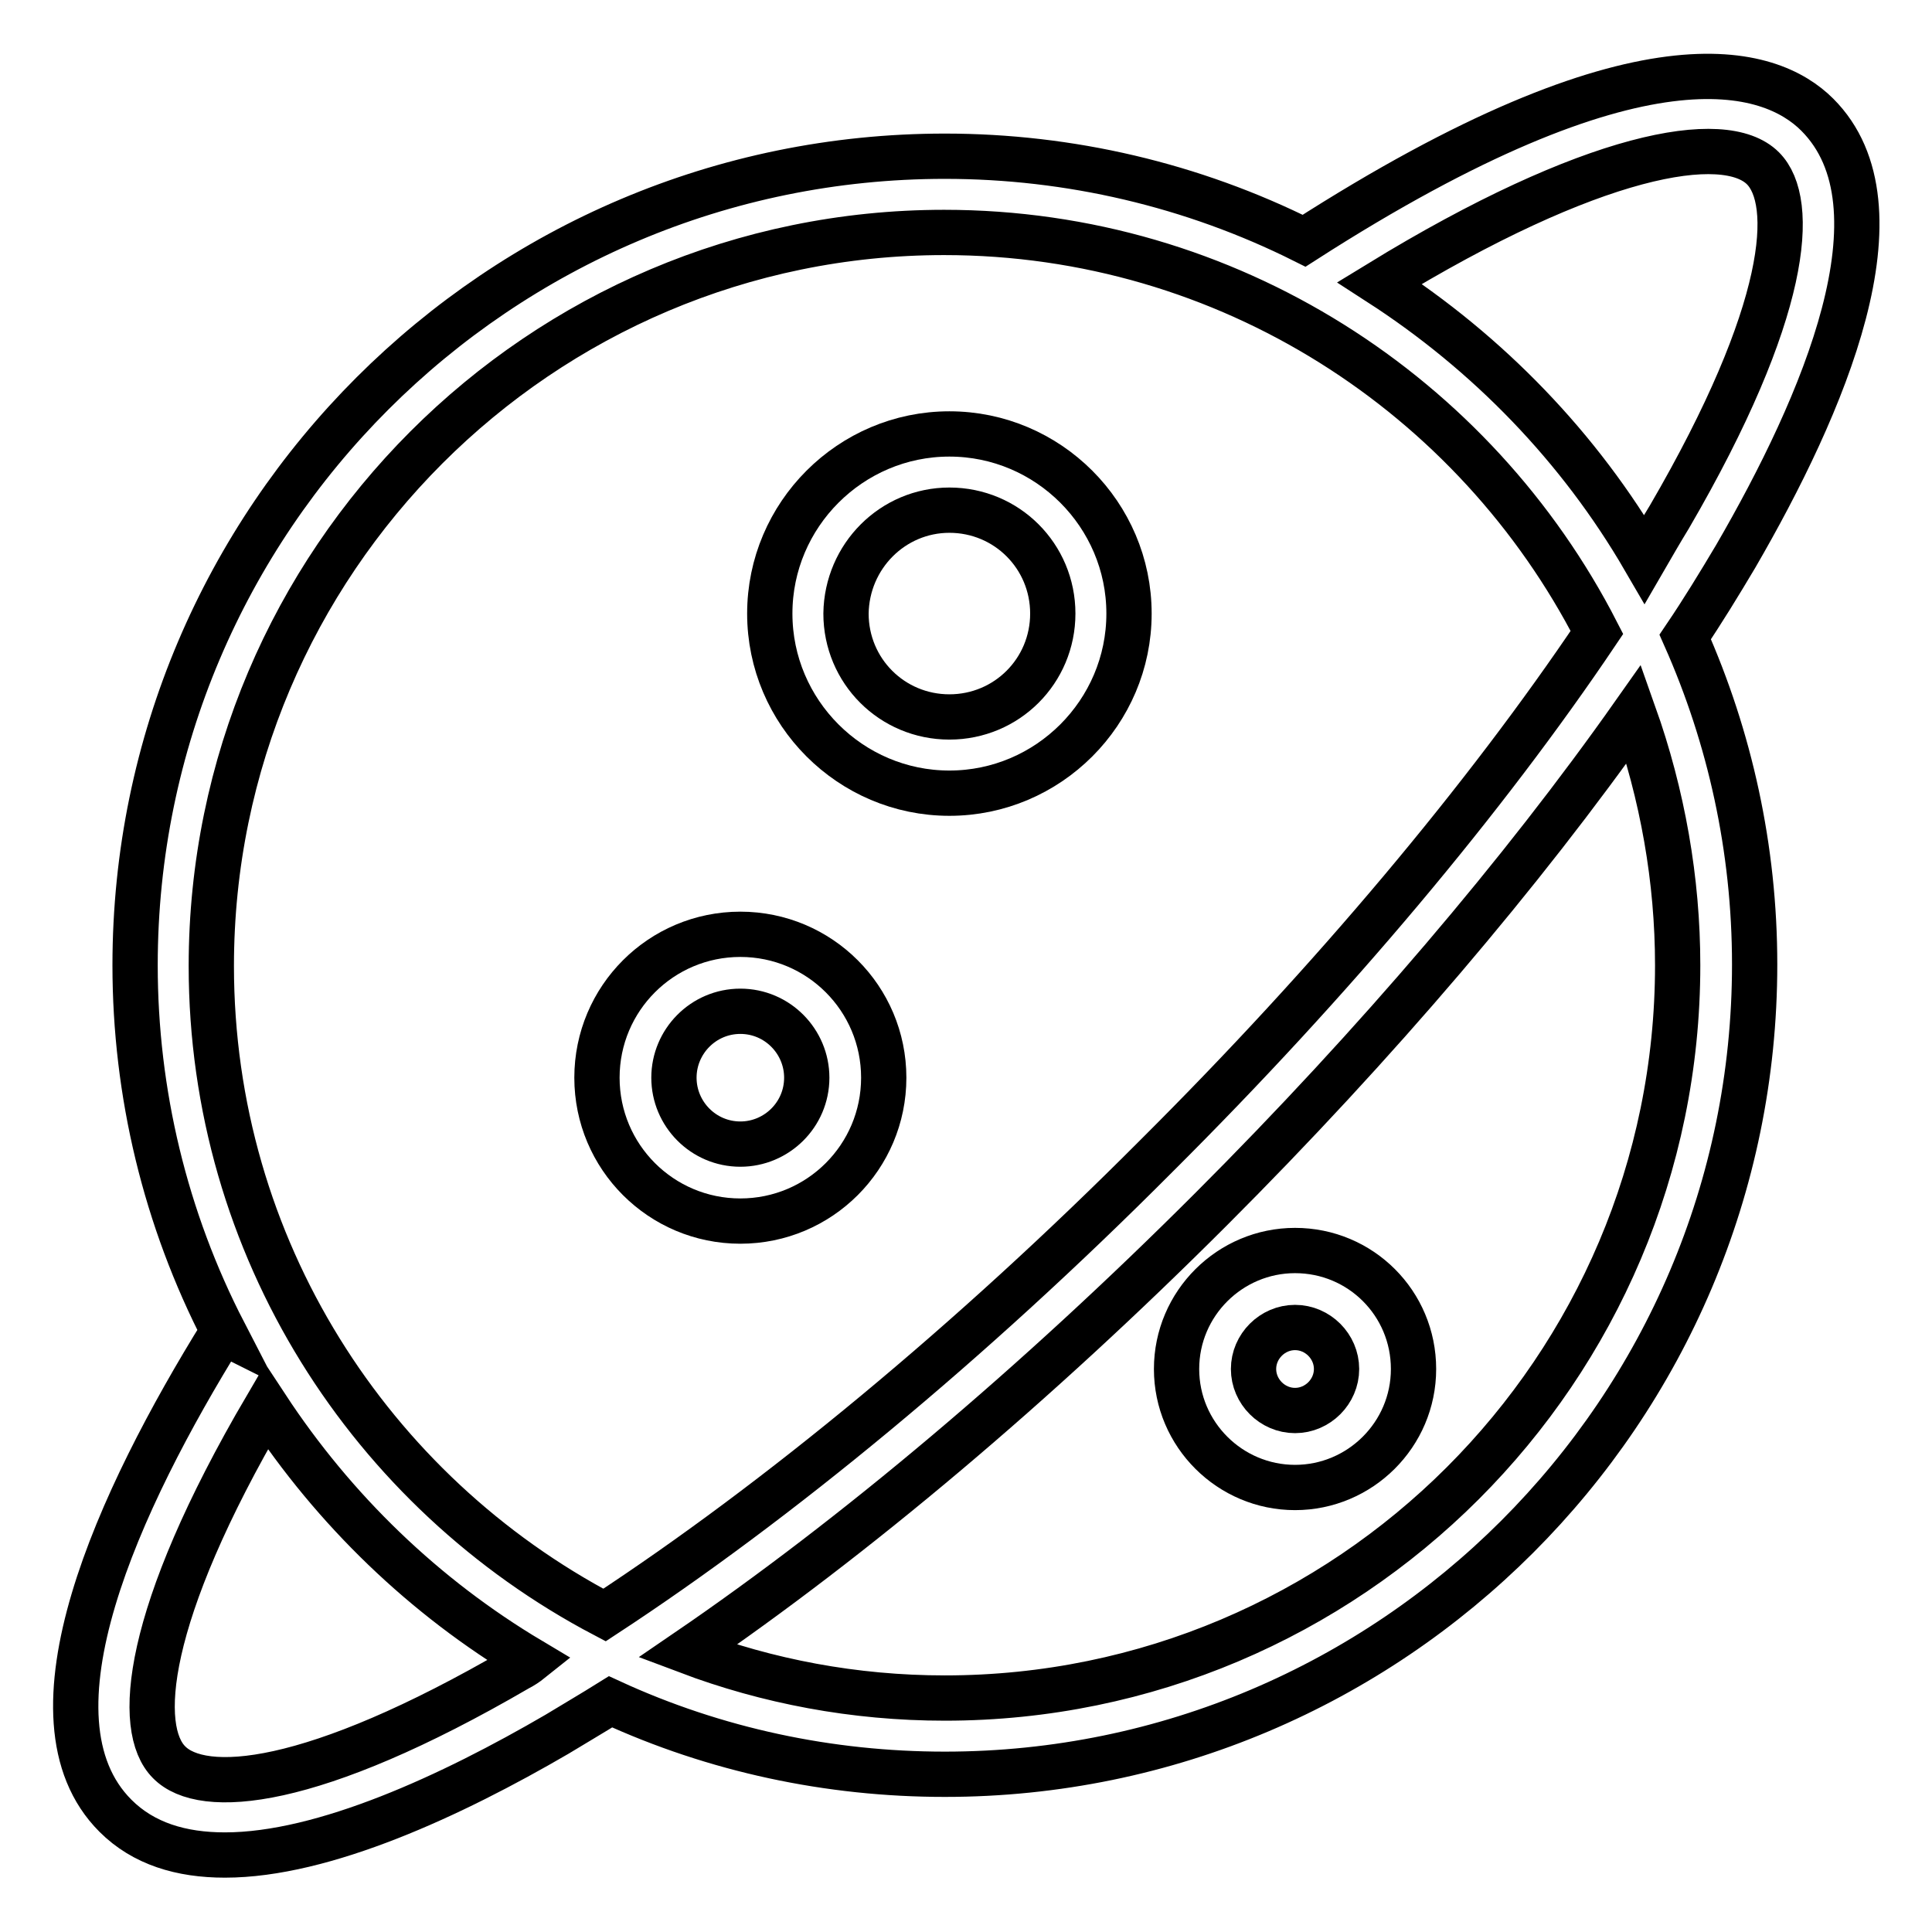 <?xml version="1.0" encoding="utf-8"?>
<!-- Svg Vector Icons : http://www.onlinewebfonts.com/icon -->
<!DOCTYPE svg PUBLIC "-//W3C//DTD SVG 1.1//EN" "http://www.w3.org/Graphics/SVG/1.1/DTD/svg11.dtd">
<svg version="1.1" xmlns="http://www.w3.org/2000/svg" xmlns:xlink="http://www.w3.org/1999/xlink" x="0px" y="0px" viewBox="0 0 256 256" enable-background="new 0 0 256 256" xml:space="preserve">
<g> <path stroke-width="6" fill-opacity="0" stroke="#000000"  d="M230,73.7c11.6-20,23-46.3,10.8-58.5c-6.2-6.2-23.3-12-68,16.7c-14.8-7.4-31.1-11.2-47.6-11.2 C66,20.7,17.9,68.8,17.9,127.9c0,16.9,4,33.6,11.8,48.7l-0.2-0.1c-13.7,22.1-27.2,51.1-14.2,64.1c3.7,3.7,8.7,5.2,14.5,5.2 c13.1,0,30.1-7.9,44-16c2.3-1.4,4.7-2.8,7.1-4.3c13.9,6.4,29,9.6,44.3,9.6c59.1,0,107.3-48.1,107.3-107.3c0-15.4-3.3-30.1-9.2-43.4 C225.6,81,227.8,77.4,230,73.7L230,73.7z M233.6,22.3c4.4,4.4,3.5,18.9-12.4,46.2c-1.1,1.8-2.2,3.7-3.3,5.6 c-8.6-14.8-20.7-27.3-35.1-36.6C210.9,20.3,228.5,17.2,233.6,22.3z M125.1,30.8c37.7,0,70.4,21.6,86.5,53 c-14.8,22-35,46.1-58.4,69.4c-24.6,24.7-50.2,45.8-73.1,60.8c-31-16.3-52.1-48.7-52.1-86C28,74.4,71.6,30.8,125.1,30.8z  M68.6,221.1C41.3,237,26.8,238,22.4,233.5c-4.4-4.4-3.4-19.3,12.9-47.1c9,13.7,20.9,25.2,35,33.6 C69.8,220.4,69.2,220.8,68.6,221.1L68.6,221.1z M222.3,127.9c0,53.6-43.6,97.1-97.1,97.1c-12,0-23.5-2.2-34.1-6.2 c22.1-15.1,46.1-35.3,69.4-58.6c21.9-21.9,41.2-44.6,56-65.6C220.3,105.3,222.3,116.6,222.3,127.9z"/> <path stroke-width="6" fill-opacity="0" stroke="#000000"  d="M125.8,105.1c13.1,0,23.8-10.7,23.8-23.8c0-13.1-10.7-23.8-23.8-23.8c-13.1,0-23.8,10.7-23.8,23.8 C102,94.4,112.7,105.1,125.8,105.1z M125.8,67.6c7.6,0,13.7,6.1,13.7,13.7c0,7.6-6.1,13.7-13.7,13.7c-7.6,0-13.7-6.1-13.7-13.7 C112.2,73.7,118.3,67.6,125.8,67.6z M98.1,161.8c10.5,0,19-8.5,19-19c0-10.5-8.5-19-19-19s-19,8.5-19,19 C79.1,153.3,87.6,161.8,98.1,161.8z M98.1,134c4.9,0,8.8,4,8.8,8.8c0,4.9-4,8.8-8.8,8.8c-4.9,0-8.8-4-8.8-8.8 C89.3,138,93.2,134,98.1,134z M171.6,197.1c8.6,0,15.7-7,15.7-15.7s-7-15.7-15.7-15.7c-8.6,0-15.7,7-15.7,15.7 S163,197.1,171.6,197.1z M171.6,175.9c3,0,5.5,2.5,5.5,5.5c0,3-2.5,5.5-5.5,5.5c-3,0-5.5-2.5-5.5-5.5 C166.1,178.4,168.6,175.9,171.6,175.9z"/></g>
</svg>